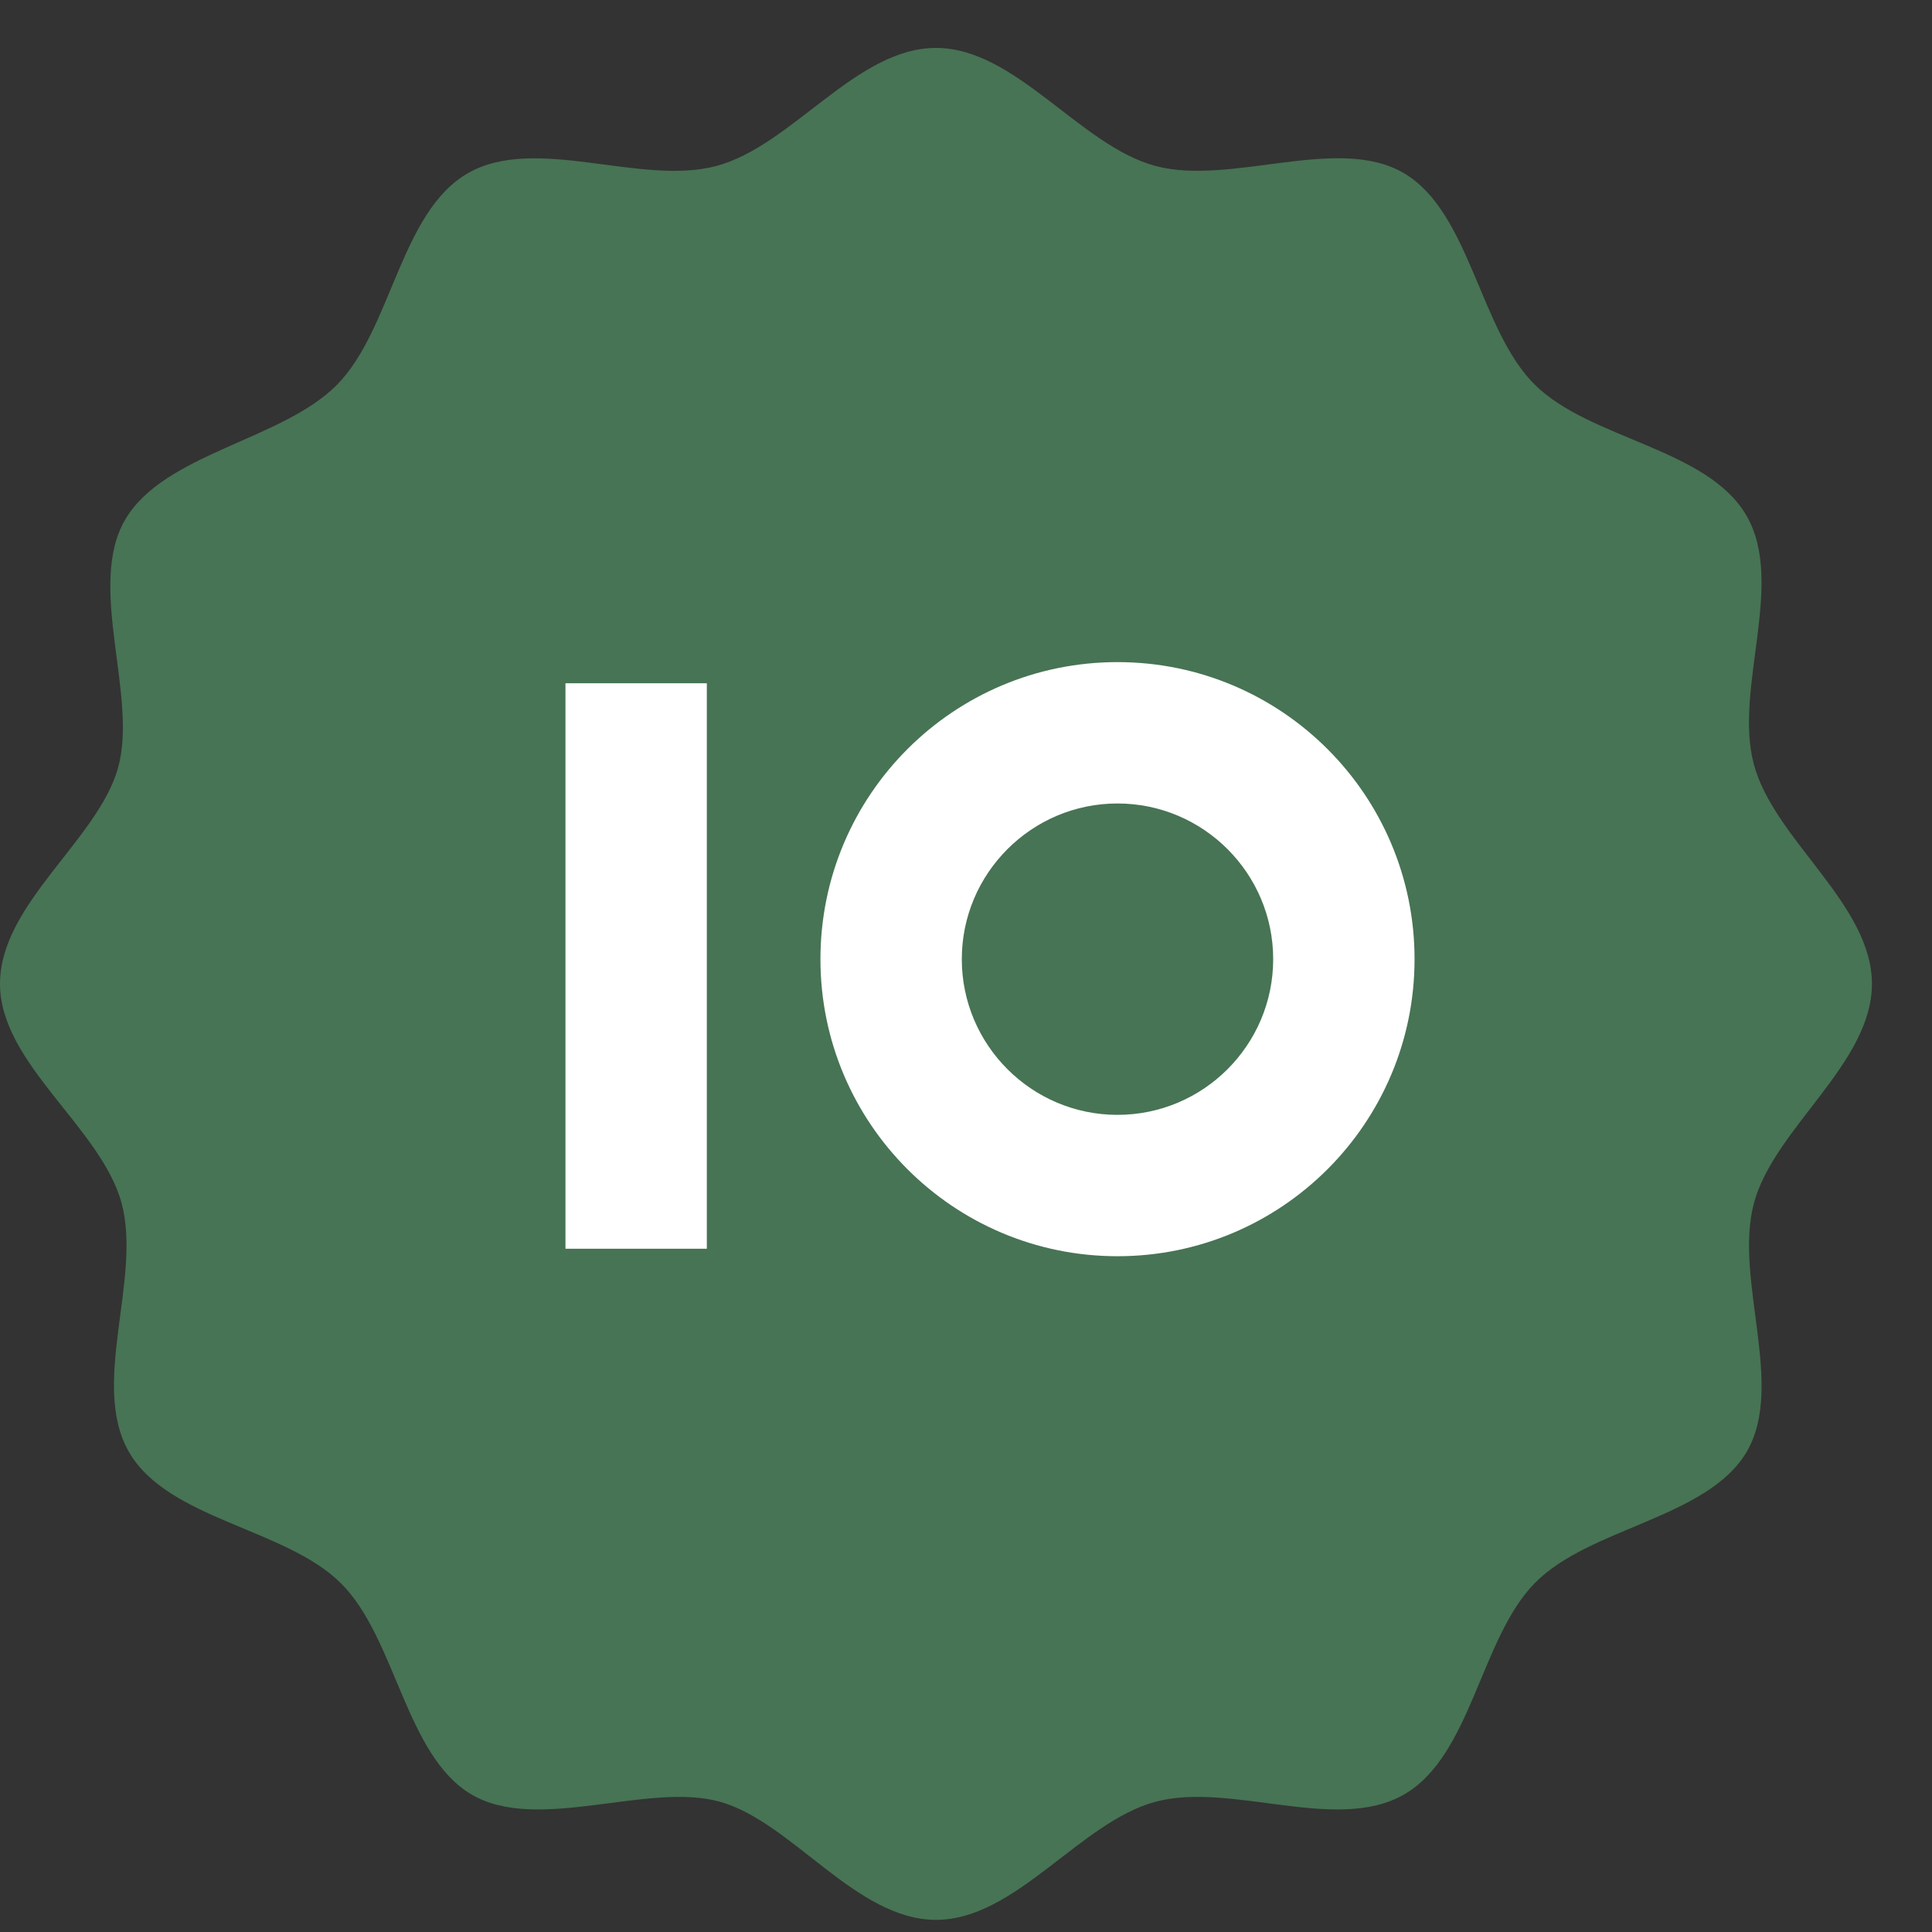 <svg xmlns="http://www.w3.org/2000/svg" xmlns:xlink="http://www.w3.org/1999/xlink" width="41" height="41" viewBox="0 0 41 41">
  <rect x="0" y="0" width="41" height="41" fill="#333333" stroke="none"/>
  <defs>
    <clipPath id="clip-path">
      <rect id="Rectangle_3463" data-name="Rectangle 3463" width="41" height="41" transform="translate(0 0.358)" fill="#477454"/>
    </clipPath>
  </defs>
  <g id="Group_2917" data-name="Group 2917" transform="translate(-1293 -1583.67)">
    <g id="Group_2916" data-name="Group 2916" transform="translate(1293 1583.311)">
      <g id="Group_2915" data-name="Group 2915" transform="translate(0 0)" clip-path="url(#clip-path)">
        <path id="Path_3090" data-name="Path 3090" d="M37.219,24.522c.428-1.6,2.506-2.964,2.506-4.66s-2.078-3.056-2.506-4.66.672-3.835-.153-5.271-3.315-1.62-4.492-2.781S31.2,3.484,29.793,2.658s-3.667.275-5.271-.153S21.558,0,19.862,0,16.807,2.078,15.2,2.506s-3.835-.672-5.271.153S8.312,5.974,7.15,7.15,3.484,8.6,2.658,10.008s.275,3.743-.153,5.271S0,18.166,0,19.862s2.154,3.056,2.582,4.66-.672,3.835.153,5.271,3.315,1.62,4.492,2.781,1.375,3.667,2.781,4.492,3.743-.275,5.271.153,2.888,2.506,4.584,2.506,3.056-2.078,4.66-2.506,3.835.672,5.271-.153,1.62-3.315,2.781-4.492,3.667-1.375,4.492-2.781-.275-3.667.153-5.271" transform="translate(0 1.376)" fill="#477454"/>
      </g>
    </g>
    <g id="Path_3091" data-name="Path 3091" transform="translate(1310.411 1597.721)" fill="none">
      <path d="M6.3,0A6.3,6.3,0,1,1,0,6.3,6.3,6.3,0,0,1,6.3,0Z" stroke="none"/>
      <path d="M 6.304 3 C 4.482 3 3 4.482 3 6.304 C 3 8.126 4.482 9.608 6.304 9.608 C 8.126 9.608 9.608 8.126 9.608 6.304 C 9.608 4.482 8.126 3 6.304 3 M 6.304 4.76837158203125e-06 C 9.785 4.76837158203125e-06 12.608 2.822 12.608 6.304 C 12.608 9.785 9.785 12.608 6.304 12.608 C 2.822 12.608 4.76837158203125e-06 9.785 4.76837158203125e-06 6.304 C 4.76837158203125e-06 2.822 2.822 4.76837158203125e-06 6.304 4.76837158203125e-06 Z" stroke="none" fill="#fff"/>
    </g>
    <line id="Line_69" data-name="Line 69" y1="12" transform="translate(1306.5 1598.17)" fill="none" stroke="#fff" stroke-width="3"/>
  </g>
</svg>
